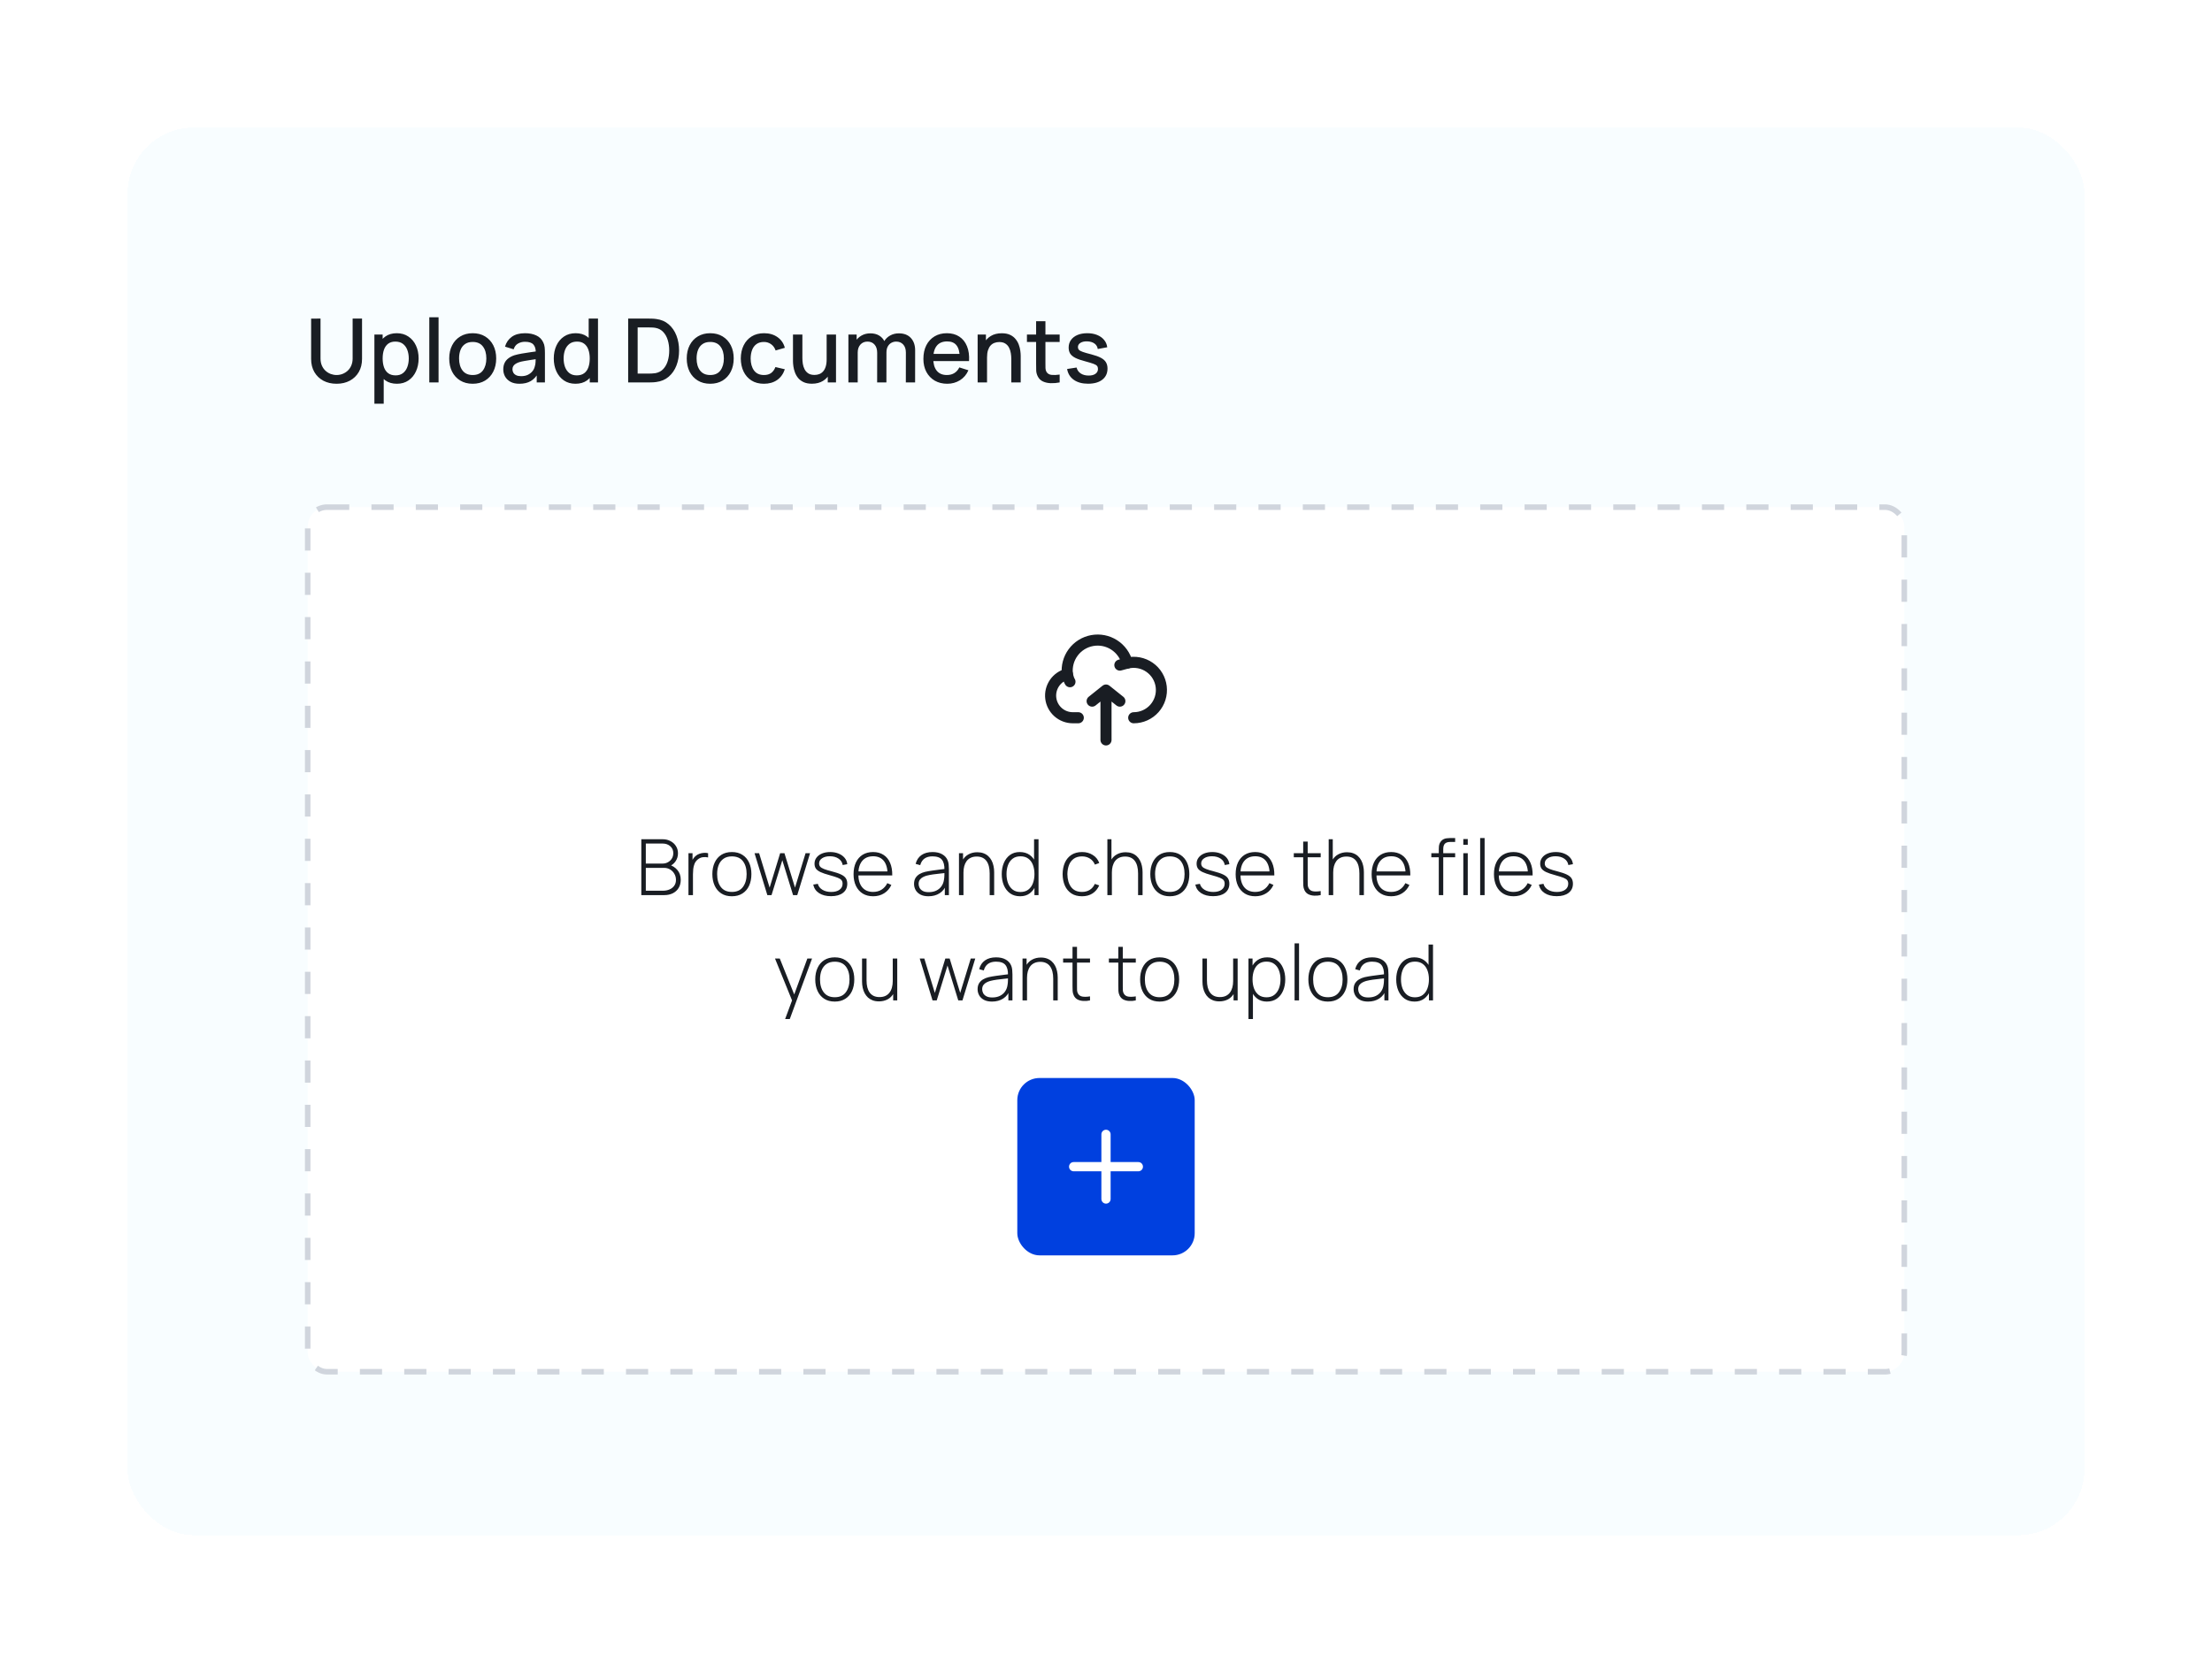 <?xml version="1.0" encoding="UTF-8"?> <svg xmlns="http://www.w3.org/2000/svg" width="399" height="300" viewBox="0 0 399 300" fill="none"><g filter="url(#filter0_d_79_169)"><rect x="23" y="19" width="353" height="254" rx="12" fill="#F8FDFF" shape-rendering="crispEdges"></rect><path d="M60.712 65.24C59.811 65.24 59.013 65.056 58.32 64.688C57.632 64.315 57.093 63.795 56.704 63.128C56.315 62.456 56.12 61.667 56.12 60.76V53.488L57.816 53.48V60.672C57.816 61.163 57.899 61.595 58.064 61.968C58.229 62.341 58.451 62.653 58.728 62.904C59.005 63.155 59.315 63.344 59.656 63.472C60.003 63.6 60.355 63.664 60.712 63.664C61.075 63.664 61.427 63.6 61.768 63.472C62.115 63.339 62.427 63.147 62.704 62.896C62.981 62.645 63.2 62.333 63.36 61.96C63.525 61.587 63.608 61.157 63.608 60.672V53.48H65.304V60.76C65.304 61.661 65.109 62.448 64.72 63.12C64.331 63.792 63.789 64.315 63.096 64.688C62.408 65.056 61.613 65.24 60.712 65.24ZM71.598 65.24C70.771 65.24 70.078 65.04 69.518 64.64C68.958 64.235 68.534 63.688 68.246 63C67.958 62.312 67.814 61.536 67.814 60.672C67.814 59.808 67.955 59.032 68.238 58.344C68.526 57.656 68.947 57.115 69.502 56.72C70.062 56.32 70.75 56.12 71.566 56.12C72.376 56.12 73.075 56.32 73.662 56.72C74.254 57.115 74.71 57.656 75.03 58.344C75.35 59.027 75.51 59.803 75.51 60.672C75.51 61.536 75.35 62.315 75.03 63.008C74.715 63.696 74.264 64.24 73.678 64.64C73.097 65.04 72.403 65.24 71.598 65.24ZM67.534 68.84V56.36H69.022V62.576H69.214V68.84H67.534ZM71.366 63.728C71.899 63.728 72.339 63.592 72.686 63.32C73.038 63.048 73.299 62.683 73.47 62.224C73.646 61.76 73.734 61.243 73.734 60.672C73.734 60.107 73.646 59.595 73.47 59.136C73.299 58.677 73.035 58.312 72.678 58.04C72.32 57.768 71.865 57.632 71.31 57.632C70.787 57.632 70.355 57.76 70.014 58.016C69.678 58.272 69.427 58.629 69.262 59.088C69.102 59.547 69.022 60.075 69.022 60.672C69.022 61.269 69.102 61.797 69.262 62.256C69.422 62.715 69.675 63.075 70.022 63.336C70.368 63.597 70.817 63.728 71.366 63.728ZM77.436 65V53.24H79.108V65H77.436ZM85.263 65.24C84.399 65.24 83.649 65.045 83.015 64.656C82.38 64.267 81.889 63.731 81.543 63.048C81.201 62.36 81.031 61.568 81.031 60.672C81.031 59.771 81.207 58.979 81.559 58.296C81.911 57.608 82.404 57.075 83.039 56.696C83.673 56.312 84.415 56.12 85.263 56.12C86.127 56.12 86.876 56.315 87.511 56.704C88.145 57.093 88.636 57.629 88.983 58.312C89.329 58.995 89.503 59.781 89.503 60.672C89.503 61.573 89.327 62.368 88.975 63.056C88.628 63.739 88.137 64.275 87.503 64.664C86.868 65.048 86.121 65.24 85.263 65.24ZM85.263 63.664C86.089 63.664 86.705 63.387 87.111 62.832C87.521 62.272 87.727 61.552 87.727 60.672C87.727 59.771 87.519 59.051 87.103 58.512C86.692 57.968 86.079 57.696 85.263 57.696C84.703 57.696 84.241 57.824 83.879 58.08C83.516 58.331 83.247 58.68 83.071 59.128C82.895 59.571 82.807 60.085 82.807 60.672C82.807 61.579 83.015 62.304 83.431 62.848C83.847 63.392 84.457 63.664 85.263 63.664ZM93.701 65.24C93.061 65.24 92.525 65.123 92.093 64.888C91.661 64.648 91.333 64.333 91.109 63.944C90.89 63.549 90.781 63.117 90.781 62.648C90.781 62.211 90.858 61.827 91.013 61.496C91.167 61.165 91.397 60.885 91.701 60.656C92.005 60.421 92.378 60.232 92.821 60.088C93.205 59.976 93.639 59.877 94.125 59.792C94.61 59.707 95.119 59.627 95.653 59.552C96.191 59.477 96.725 59.403 97.253 59.328L96.645 59.664C96.655 58.987 96.511 58.485 96.213 58.16C95.919 57.829 95.413 57.664 94.693 57.664C94.239 57.664 93.823 57.771 93.445 57.984C93.066 58.192 92.802 58.539 92.653 59.024L91.093 58.544C91.306 57.803 91.711 57.213 92.309 56.776C92.911 56.339 93.711 56.12 94.709 56.12C95.482 56.12 96.154 56.253 96.725 56.52C97.301 56.781 97.722 57.197 97.989 57.768C98.127 58.051 98.213 58.349 98.245 58.664C98.277 58.979 98.293 59.317 98.293 59.68V65H96.813V63.024L97.101 63.28C96.743 63.941 96.287 64.435 95.733 64.76C95.183 65.08 94.506 65.24 93.701 65.24ZM93.997 63.872C94.471 63.872 94.879 63.789 95.221 63.624C95.562 63.453 95.837 63.237 96.045 62.976C96.253 62.715 96.389 62.443 96.453 62.16C96.543 61.904 96.594 61.616 96.605 61.296C96.621 60.976 96.629 60.72 96.629 60.528L97.173 60.728C96.645 60.808 96.165 60.88 95.733 60.944C95.301 61.008 94.909 61.072 94.557 61.136C94.21 61.195 93.901 61.267 93.629 61.352C93.399 61.432 93.194 61.528 93.013 61.64C92.837 61.752 92.695 61.888 92.589 62.048C92.487 62.208 92.437 62.403 92.437 62.632C92.437 62.856 92.493 63.064 92.605 63.256C92.717 63.443 92.887 63.592 93.117 63.704C93.346 63.816 93.639 63.872 93.997 63.872ZM103.802 65.24C102.997 65.24 102.301 65.04 101.714 64.64C101.133 64.24 100.682 63.696 100.362 63.008C100.047 62.315 99.89 61.536 99.89 60.672C99.89 59.803 100.05 59.027 100.37 58.344C100.69 57.656 101.143 57.115 101.73 56.72C102.322 56.32 103.023 56.12 103.834 56.12C104.65 56.12 105.335 56.32 105.89 56.72C106.45 57.115 106.871 57.656 107.154 58.344C107.442 59.032 107.586 59.808 107.586 60.672C107.586 61.536 107.442 62.312 107.154 63C106.866 63.688 106.442 64.235 105.882 64.64C105.322 65.04 104.629 65.24 103.802 65.24ZM104.034 63.728C104.583 63.728 105.031 63.597 105.378 63.336C105.725 63.075 105.978 62.715 106.138 62.256C106.298 61.797 106.378 61.269 106.378 60.672C106.378 60.075 106.295 59.547 106.13 59.088C105.97 58.629 105.719 58.272 105.378 58.016C105.042 57.76 104.613 57.632 104.09 57.632C103.535 57.632 103.079 57.768 102.722 58.04C102.365 58.312 102.098 58.677 101.922 59.136C101.751 59.595 101.666 60.107 101.666 60.672C101.666 61.243 101.751 61.76 101.922 62.224C102.098 62.683 102.359 63.048 102.706 63.32C103.058 63.592 103.501 63.728 104.034 63.728ZM106.378 65V58.784H106.186V53.48H107.866V65H106.378ZM113.308 65V53.48H116.916C117.022 53.48 117.22 53.483 117.508 53.488C117.801 53.493 118.081 53.515 118.348 53.552C119.249 53.664 120.006 53.987 120.62 54.52C121.238 55.053 121.705 55.731 122.02 56.552C122.334 57.368 122.492 58.264 122.492 59.24C122.492 60.221 122.334 61.123 122.02 61.944C121.705 62.76 121.238 63.435 120.62 63.968C120.006 64.496 119.249 64.816 118.348 64.928C118.081 64.965 117.801 64.987 117.508 64.992C117.22 64.997 117.022 65 116.916 65H113.308ZM115.02 63.408H116.916C117.097 63.408 117.313 63.403 117.564 63.392C117.814 63.381 118.036 63.36 118.228 63.328C118.814 63.216 119.289 62.963 119.652 62.568C120.02 62.168 120.289 61.677 120.46 61.096C120.63 60.515 120.716 59.896 120.716 59.24C120.716 58.563 120.628 57.936 120.451 57.36C120.275 56.779 120.004 56.293 119.636 55.904C119.273 55.509 118.804 55.259 118.228 55.152C118.036 55.115 117.812 55.093 117.556 55.088C117.305 55.077 117.092 55.072 116.916 55.072H115.02V63.408ZM128.106 65.24C127.242 65.24 126.493 65.045 125.858 64.656C125.224 64.267 124.733 63.731 124.386 63.048C124.045 62.36 123.874 61.568 123.874 60.672C123.874 59.771 124.05 58.979 124.402 58.296C124.754 57.608 125.248 57.075 125.882 56.696C126.517 56.312 127.258 56.12 128.106 56.12C128.97 56.12 129.72 56.315 130.354 56.704C130.989 57.093 131.48 57.629 131.826 58.312C132.173 58.995 132.346 59.781 132.346 60.672C132.346 61.573 132.17 62.368 131.818 63.056C131.472 63.739 130.981 64.275 130.346 64.664C129.712 65.048 128.965 65.24 128.106 65.24ZM128.106 63.664C128.933 63.664 129.549 63.387 129.954 62.832C130.365 62.272 130.57 61.552 130.57 60.672C130.57 59.771 130.362 59.051 129.946 58.512C129.536 57.968 128.922 57.696 128.106 57.696C127.546 57.696 127.085 57.824 126.722 58.08C126.36 58.331 126.09 58.68 125.914 59.128C125.738 59.571 125.65 60.085 125.65 60.672C125.65 61.579 125.858 62.304 126.274 62.848C126.69 63.392 127.301 63.664 128.106 63.664ZM137.8 65.24C136.915 65.24 136.163 65.043 135.544 64.648C134.926 64.253 134.451 63.712 134.12 63.024C133.795 62.336 133.63 61.555 133.624 60.68C133.63 59.789 133.8 59.003 134.136 58.32C134.472 57.632 134.952 57.093 135.576 56.704C136.2 56.315 136.95 56.12 137.824 56.12C138.768 56.12 139.574 56.355 140.24 56.824C140.912 57.293 141.355 57.936 141.568 58.752L139.904 59.232C139.739 58.747 139.467 58.371 139.088 58.104C138.715 57.832 138.286 57.696 137.8 57.696C137.251 57.696 136.8 57.827 136.448 58.088C136.096 58.344 135.835 58.696 135.664 59.144C135.494 59.592 135.406 60.104 135.4 60.68C135.406 61.571 135.608 62.291 136.008 62.84C136.414 63.389 137.011 63.664 137.8 63.664C138.339 63.664 138.774 63.541 139.104 63.296C139.44 63.045 139.696 62.688 139.872 62.224L141.568 62.624C141.286 63.467 140.819 64.115 140.168 64.568C139.518 65.016 138.728 65.24 137.8 65.24ZM146.454 65.232C145.857 65.232 145.355 65.136 144.95 64.944C144.545 64.752 144.214 64.501 143.958 64.192C143.707 63.877 143.515 63.536 143.382 63.168C143.249 62.8 143.158 62.44 143.11 62.088C143.062 61.736 143.038 61.427 143.038 61.16V56.36H144.734V60.608C144.734 60.944 144.761 61.291 144.814 61.648C144.873 62 144.979 62.328 145.134 62.632C145.294 62.936 145.515 63.181 145.798 63.368C146.086 63.555 146.459 63.648 146.918 63.648C147.217 63.648 147.499 63.6 147.766 63.504C148.033 63.403 148.265 63.243 148.462 63.024C148.665 62.805 148.822 62.517 148.934 62.16C149.051 61.803 149.11 61.368 149.11 60.856L150.15 61.248C150.15 62.032 150.003 62.725 149.71 63.328C149.417 63.925 148.995 64.392 148.446 64.728C147.897 65.064 147.233 65.232 146.454 65.232ZM149.31 65V62.504H149.11V56.36H150.798V65H149.31ZM163.394 65L163.402 59.616C163.402 58.992 163.242 58.507 162.922 58.16C162.602 57.808 162.181 57.632 161.658 57.632C161.338 57.632 161.045 57.707 160.778 57.856C160.517 58 160.303 58.219 160.138 58.512C159.978 58.8 159.898 59.163 159.898 59.6L159.09 59.192C159.079 58.584 159.207 58.051 159.474 57.592C159.746 57.133 160.114 56.779 160.578 56.528C161.042 56.272 161.562 56.144 162.138 56.144C163.071 56.144 163.794 56.424 164.306 56.984C164.818 57.544 165.074 58.288 165.074 59.216L165.066 65H163.394ZM153.034 65V56.36H154.522V58.856H154.714V65H153.034ZM158.218 65L158.226 59.648C158.226 59.019 158.066 58.525 157.746 58.168C157.431 57.811 157.007 57.632 156.474 57.632C155.946 57.632 155.519 57.813 155.194 58.176C154.874 58.539 154.714 59.013 154.714 59.6L153.914 59.088C153.914 58.523 154.05 58.019 154.322 57.576C154.594 57.133 154.962 56.784 155.426 56.528C155.89 56.272 156.415 56.144 157.002 56.144C157.615 56.144 158.138 56.275 158.57 56.536C159.002 56.792 159.33 57.152 159.554 57.616C159.783 58.08 159.898 58.619 159.898 59.232L159.89 65H158.218ZM170.874 65.24C170.015 65.24 169.261 65.053 168.61 64.68C167.965 64.301 167.461 63.776 167.098 63.104C166.741 62.427 166.562 61.643 166.562 60.752C166.562 59.808 166.738 58.989 167.09 58.296C167.447 57.603 167.943 57.067 168.578 56.688C169.213 56.309 169.951 56.12 170.794 56.12C171.674 56.12 172.423 56.325 173.042 56.736C173.661 57.141 174.122 57.72 174.426 58.472C174.735 59.224 174.858 60.117 174.794 61.152H173.122V60.544C173.111 59.541 172.919 58.8 172.546 58.32C172.178 57.84 171.615 57.6 170.858 57.6C170.021 57.6 169.391 57.864 168.97 58.392C168.549 58.92 168.338 59.683 168.338 60.68C168.338 61.629 168.549 62.365 168.97 62.888C169.391 63.405 169.999 63.664 170.794 63.664C171.317 63.664 171.767 63.547 172.146 63.312C172.53 63.072 172.829 62.731 173.042 62.288L174.682 62.808C174.346 63.581 173.837 64.181 173.154 64.608C172.471 65.029 171.711 65.24 170.874 65.24ZM167.794 61.152V59.848H173.962V61.152H167.794ZM182.418 65V60.752C182.418 60.416 182.389 60.072 182.33 59.72C182.277 59.363 182.17 59.032 182.01 58.728C181.856 58.424 181.634 58.179 181.346 57.992C181.064 57.805 180.693 57.712 180.234 57.712C179.936 57.712 179.653 57.763 179.386 57.864C179.12 57.96 178.885 58.117 178.682 58.336C178.485 58.555 178.328 58.843 178.21 59.2C178.098 59.557 178.042 59.992 178.042 60.504L177.002 60.112C177.002 59.328 177.149 58.637 177.442 58.04C177.736 57.437 178.157 56.968 178.706 56.632C179.256 56.296 179.92 56.128 180.698 56.128C181.296 56.128 181.797 56.224 182.202 56.416C182.608 56.608 182.936 56.861 183.186 57.176C183.442 57.485 183.637 57.824 183.77 58.192C183.904 58.56 183.994 58.92 184.042 59.272C184.09 59.624 184.114 59.933 184.114 60.2V65H182.418ZM176.346 65V56.36H177.842V58.856H178.042V65H176.346ZM191.142 65C190.598 65.107 190.065 65.152 189.542 65.136C189.019 65.12 188.553 65.019 188.142 64.832C187.731 64.645 187.422 64.352 187.214 63.952C187.027 63.595 186.926 63.232 186.91 62.864C186.899 62.491 186.894 62.069 186.894 61.6V53.96H188.574V61.52C188.574 61.867 188.577 62.168 188.582 62.424C188.593 62.68 188.649 62.896 188.75 63.072C188.942 63.403 189.246 63.592 189.662 63.64C190.083 63.683 190.577 63.664 191.142 63.584V65ZM185.238 57.704V56.36H191.142V57.704H185.238ZM196.268 65.232C195.217 65.232 194.361 65 193.7 64.536C193.038 64.072 192.633 63.419 192.484 62.576L194.196 62.312C194.302 62.76 194.548 63.115 194.932 63.376C195.321 63.632 195.804 63.76 196.38 63.76C196.902 63.76 197.31 63.653 197.604 63.44C197.902 63.227 198.052 62.933 198.052 62.56C198.052 62.341 197.998 62.165 197.892 62.032C197.79 61.893 197.574 61.763 197.244 61.64C196.913 61.517 196.409 61.365 195.732 61.184C194.99 60.992 194.401 60.787 193.964 60.568C193.532 60.344 193.222 60.085 193.036 59.792C192.854 59.493 192.764 59.133 192.764 58.712C192.764 58.189 192.902 57.733 193.18 57.344C193.457 56.955 193.846 56.653 194.348 56.44C194.854 56.227 195.446 56.12 196.124 56.12C196.785 56.12 197.374 56.224 197.892 56.432C198.409 56.64 198.828 56.936 199.148 57.32C199.468 57.699 199.66 58.144 199.724 58.656L198.012 58.968C197.953 58.552 197.758 58.224 197.428 57.984C197.097 57.744 196.668 57.613 196.14 57.592C195.633 57.571 195.222 57.656 194.908 57.848C194.593 58.035 194.436 58.293 194.436 58.624C194.436 58.816 194.494 58.979 194.612 59.112C194.734 59.245 194.969 59.373 195.316 59.496C195.662 59.619 196.174 59.765 196.852 59.936C197.577 60.123 198.153 60.331 198.58 60.56C199.006 60.784 199.31 61.053 199.492 61.368C199.678 61.677 199.772 62.053 199.772 62.496C199.772 63.349 199.46 64.019 198.836 64.504C198.217 64.989 197.361 65.232 196.268 65.232Z" fill="#191D23"></path><rect x="55.5" y="87.5" width="288" height="156" rx="3.5" fill="white"></rect><rect x="55.5" y="87.5" width="288" height="156" rx="3.5" stroke="#D0D5DD" stroke-dasharray="4 4"></rect><path d="M199.5 120.5V129.5M199.5 120.5L197 122.5M199.5 120.5L202 122.5M192.534 117.617C191.588 117.855 190.762 118.43 190.21 119.235C189.659 120.039 189.42 121.017 189.538 121.985C189.657 122.953 190.125 123.844 190.854 124.492C191.584 125.139 192.525 125.498 193.5 125.5H194.5" stroke="#191D23" stroke-width="2" stroke-linecap="round" stroke-linejoin="round"></path><path d="M203.33 115.638C202.988 114.284 202.145 113.111 200.97 112.357C199.796 111.602 198.378 111.323 197.005 111.575C195.632 111.826 194.406 112.591 193.576 113.713C192.746 114.835 192.373 116.231 192.534 117.618C192.534 117.618 192.687 118.5 193 119" stroke="#191D23" stroke-width="2" stroke-linecap="round" stroke-linejoin="round"></path><path d="M204.5 125.5C205.206 125.5 205.904 125.35 206.548 125.06C207.192 124.77 207.767 124.347 208.236 123.819C208.704 123.291 209.056 122.67 209.267 121.997C209.479 121.323 209.545 120.612 209.462 119.911C209.379 119.21 209.148 118.534 208.785 117.929C208.422 117.323 207.935 116.801 207.355 116.398C206.776 115.994 206.118 115.718 205.424 115.587C204.73 115.456 204.017 115.473 203.33 115.638L202 116" stroke="#191D23" stroke-width="2" stroke-linecap="round" stroke-linejoin="round"></path><path d="M115.68 157.5V147.42H119.537C120.06 147.42 120.529 147.532 120.944 147.756C121.364 147.975 121.693 148.276 121.931 148.659C122.174 149.042 122.295 149.473 122.295 149.954C122.295 150.495 122.146 150.983 121.847 151.417C121.549 151.846 121.152 152.147 120.657 152.32L120.629 151.984C121.292 152.185 121.817 152.521 122.204 152.992C122.596 153.459 122.792 154.037 122.792 154.728C122.792 155.307 122.664 155.804 122.407 156.219C122.155 156.63 121.805 156.947 121.357 157.171C120.909 157.39 120.401 157.5 119.831 157.5H115.68ZM116.492 156.709H119.565C120.013 156.709 120.415 156.632 120.769 156.478C121.129 156.324 121.411 156.102 121.616 155.813C121.826 155.524 121.931 155.174 121.931 154.763C121.931 154.357 121.836 153.991 121.644 153.664C121.458 153.333 121.203 153.071 120.881 152.88C120.559 152.684 120.198 152.586 119.796 152.586H116.492V156.709ZM116.492 151.809H119.53C119.88 151.809 120.2 151.727 120.489 151.564C120.783 151.401 121.017 151.179 121.189 150.899C121.362 150.614 121.448 150.29 121.448 149.926C121.448 149.408 121.264 148.99 120.895 148.673C120.531 148.356 120.076 148.197 119.53 148.197H116.492V151.809ZM124.184 157.5V149.94H124.919V151.753L124.737 151.515C124.821 151.3 124.926 151.102 125.052 150.92C125.183 150.733 125.316 150.582 125.451 150.465C125.652 150.278 125.887 150.138 126.158 150.045C126.429 149.947 126.702 149.891 126.977 149.877C127.252 149.858 127.502 149.879 127.726 149.94V150.703C127.427 150.633 127.11 150.619 126.774 150.661C126.438 150.703 126.123 150.848 125.829 151.095C125.572 151.319 125.386 151.58 125.269 151.879C125.152 152.173 125.078 152.483 125.045 152.81C125.012 153.132 124.996 153.447 124.996 153.755V157.5H124.184ZM132.016 157.71C131.264 157.71 130.627 157.54 130.105 157.199C129.582 156.858 129.183 156.387 128.908 155.785C128.632 155.183 128.495 154.49 128.495 153.706C128.495 152.917 128.635 152.224 128.915 151.627C129.195 151.025 129.596 150.558 130.119 150.227C130.646 149.896 131.278 149.73 132.016 149.73C132.767 149.73 133.404 149.9 133.927 150.241C134.454 150.577 134.853 151.044 135.124 151.641C135.399 152.238 135.537 152.927 135.537 153.706C135.537 154.504 135.399 155.204 135.124 155.806C134.848 156.403 134.447 156.87 133.92 157.206C133.392 157.542 132.758 157.71 132.016 157.71ZM132.016 156.926C132.907 156.926 133.572 156.627 134.011 156.03C134.454 155.433 134.676 154.658 134.676 153.706C134.676 152.735 134.454 151.961 134.011 151.382C133.567 150.803 132.902 150.514 132.016 150.514C131.414 150.514 130.917 150.652 130.525 150.927C130.133 151.198 129.839 151.573 129.643 152.054C129.451 152.53 129.356 153.081 129.356 153.706C129.356 154.677 129.58 155.456 130.028 156.044C130.48 156.632 131.143 156.926 132.016 156.926ZM138.413 157.5L136.103 149.94H136.929L138.826 156.149L140.723 149.94H141.5L143.404 156.149L145.308 149.94H146.12L143.81 157.5H143.054L141.115 151.207L139.169 157.5H138.413ZM149.905 157.696C149.032 157.696 148.311 157.512 147.742 157.143C147.177 156.774 146.827 156.261 146.692 155.603L147.518 155.463C147.635 155.911 147.91 156.268 148.344 156.534C148.778 156.8 149.31 156.933 149.94 156.933C150.565 156.933 151.062 156.8 151.431 156.534C151.8 156.268 151.984 155.904 151.984 155.442C151.984 155.19 151.926 154.985 151.809 154.826C151.697 154.663 151.473 154.513 151.137 154.378C150.801 154.243 150.302 154.084 149.639 153.902C148.939 153.715 148.391 153.529 147.994 153.342C147.602 153.155 147.324 152.943 147.161 152.705C147.002 152.467 146.923 152.175 146.923 151.83C146.923 151.415 147.042 151.051 147.28 150.738C147.518 150.421 147.849 150.173 148.274 149.996C148.703 149.819 149.198 149.73 149.758 149.73C150.318 149.73 150.822 149.823 151.27 150.01C151.718 150.192 152.08 150.449 152.355 150.78C152.63 151.107 152.789 151.487 152.831 151.921L152.005 152.075C151.926 151.59 151.681 151.207 151.27 150.927C150.859 150.642 150.346 150.498 149.73 150.493C149.147 150.484 148.671 150.6 148.302 150.843C147.933 151.081 147.749 151.396 147.749 151.788C147.749 152.012 147.812 152.203 147.938 152.362C148.069 152.516 148.297 152.658 148.624 152.789C148.951 152.92 149.413 153.06 150.01 153.209C150.738 153.396 151.305 153.587 151.711 153.783C152.122 153.979 152.411 154.21 152.579 154.476C152.747 154.737 152.831 155.062 152.831 155.449C152.831 156.149 152.57 156.7 152.047 157.101C151.529 157.498 150.815 157.696 149.905 157.696ZM157.5 157.71C156.777 157.71 156.152 157.549 155.624 157.227C155.097 156.9 154.689 156.441 154.399 155.848C154.11 155.251 153.965 154.546 153.965 153.734C153.965 152.908 154.108 152.196 154.392 151.599C154.682 150.997 155.088 150.535 155.61 150.213C156.138 149.891 156.763 149.73 157.486 149.73C158.219 149.73 158.844 149.898 159.362 150.234C159.885 150.565 160.282 151.046 160.552 151.676C160.828 152.306 160.958 153.064 160.944 153.951H160.104V153.671C160.081 152.635 159.848 151.846 159.404 151.305C158.961 150.764 158.326 150.493 157.5 150.493C156.646 150.493 155.986 150.775 155.519 151.34C155.057 151.9 154.826 152.693 154.826 153.72C154.826 154.737 155.057 155.526 155.519 156.086C155.986 156.646 156.642 156.926 157.486 156.926C158.07 156.926 158.578 156.791 159.012 156.52C159.451 156.245 159.799 155.853 160.055 155.344L160.783 155.666C160.48 156.319 160.041 156.823 159.467 157.178C158.893 157.533 158.238 157.71 157.5 157.71ZM154.518 153.951V153.223H160.489V153.951H154.518ZM167.479 157.71C166.896 157.71 166.411 157.607 166.023 157.402C165.641 157.197 165.354 156.926 165.162 156.59C164.971 156.249 164.875 155.881 164.875 155.484C164.875 155.055 164.964 154.695 165.141 154.406C165.323 154.117 165.564 153.883 165.862 153.706C166.166 153.529 166.499 153.396 166.863 153.307C167.279 153.214 167.727 153.134 168.207 153.069C168.688 152.999 169.145 152.938 169.579 152.887C170.018 152.836 170.375 152.791 170.65 152.754L170.356 152.929C170.375 152.112 170.221 151.506 169.894 151.109C169.572 150.708 169.003 150.507 168.186 150.507C167.612 150.507 167.139 150.638 166.765 150.899C166.397 151.156 166.138 151.555 165.988 152.096L165.162 151.865C165.335 151.179 165.683 150.652 166.205 150.283C166.728 149.914 167.398 149.73 168.214 149.73C168.91 149.73 169.493 149.865 169.964 150.136C170.44 150.407 170.772 150.787 170.958 151.277C171.038 151.478 171.091 151.713 171.119 151.984C171.147 152.25 171.161 152.518 171.161 152.789V157.5H170.426V155.512L170.699 155.582C170.471 156.263 170.072 156.788 169.502 157.157C168.933 157.526 168.259 157.71 167.479 157.71ZM167.521 156.968C168.035 156.968 168.485 156.877 168.872 156.695C169.26 156.508 169.572 156.249 169.81 155.918C170.053 155.582 170.207 155.188 170.272 154.735C170.319 154.483 170.345 154.21 170.349 153.916C170.354 153.622 170.356 153.405 170.356 153.265L170.706 153.489C170.403 153.526 170.039 153.566 169.614 153.608C169.194 153.65 168.765 153.701 168.326 153.762C167.888 153.823 167.491 153.9 167.136 153.993C166.917 154.054 166.695 154.142 166.471 154.259C166.252 154.371 166.068 154.527 165.918 154.728C165.774 154.929 165.701 155.183 165.701 155.491C165.701 155.72 165.757 155.948 165.869 156.177C165.986 156.406 166.177 156.595 166.443 156.744C166.709 156.893 167.069 156.968 167.521 156.968ZM178.516 157.5V153.566C178.516 153.09 178.467 152.665 178.369 152.292C178.276 151.919 178.131 151.601 177.935 151.34C177.744 151.079 177.501 150.88 177.207 150.745C176.918 150.61 176.575 150.542 176.178 150.542C175.767 150.542 175.41 150.614 175.107 150.759C174.808 150.899 174.561 151.097 174.365 151.354C174.174 151.611 174.029 151.916 173.931 152.271C173.838 152.621 173.791 153.004 173.791 153.419L173.154 153.342C173.154 152.525 173.292 151.853 173.567 151.326C173.847 150.794 174.223 150.402 174.694 150.15C175.165 149.893 175.695 149.765 176.283 149.765C176.698 149.765 177.069 149.826 177.396 149.947C177.727 150.068 178.014 150.241 178.257 150.465C178.5 150.684 178.7 150.946 178.859 151.249C179.018 151.548 179.134 151.877 179.209 152.236C179.288 152.595 179.328 152.971 179.328 153.363V157.5H178.516ZM172.979 157.5V149.94H173.714V151.641H173.791V157.5H172.979ZM184.019 157.71C183.305 157.71 182.7 157.535 182.206 157.185C181.716 156.83 181.34 156.352 181.079 155.75C180.822 155.143 180.694 154.462 180.694 153.706C180.694 152.959 180.822 152.285 181.079 151.683C181.335 151.081 181.704 150.605 182.185 150.255C182.67 149.905 183.256 149.73 183.942 149.73C184.646 149.73 185.241 149.903 185.727 150.248C186.212 150.593 186.578 151.067 186.826 151.669C187.073 152.266 187.197 152.945 187.197 153.706C187.197 154.462 187.073 155.141 186.826 155.743C186.578 156.345 186.219 156.823 185.748 157.178C185.276 157.533 184.7 157.71 184.019 157.71ZM184.068 156.94C184.632 156.94 185.101 156.8 185.475 156.52C185.853 156.235 186.133 155.85 186.315 155.365C186.501 154.875 186.595 154.322 186.595 153.706C186.595 153.085 186.501 152.532 186.315 152.047C186.128 151.562 185.848 151.184 185.475 150.913C185.101 150.638 184.637 150.5 184.082 150.5C183.508 150.5 183.034 150.642 182.661 150.927C182.287 151.207 182.01 151.59 181.828 152.075C181.646 152.556 181.555 153.099 181.555 153.706C181.555 154.317 181.648 154.868 181.835 155.358C182.026 155.843 182.306 156.228 182.675 156.513C183.048 156.798 183.512 156.94 184.068 156.94ZM186.595 157.5V151.676H186.525V147.42H187.33V157.5H186.595ZM195.179 157.71C194.423 157.71 193.786 157.542 193.268 157.206C192.75 156.865 192.356 156.396 192.085 155.799C191.819 155.197 191.682 154.504 191.672 153.72C191.682 152.922 191.822 152.224 192.092 151.627C192.368 151.025 192.764 150.558 193.282 150.227C193.8 149.896 194.435 149.73 195.186 149.73C195.919 149.73 196.563 149.907 197.118 150.262C197.678 150.612 198.066 151.095 198.28 151.711L197.496 151.998C197.305 151.527 197.004 151.163 196.593 150.906C196.183 150.645 195.711 150.514 195.179 150.514C194.582 150.514 194.09 150.652 193.702 150.927C193.315 151.198 193.026 151.573 192.834 152.054C192.643 152.535 192.543 153.09 192.533 153.72C192.547 154.686 192.774 155.463 193.212 156.051C193.656 156.634 194.311 156.926 195.179 156.926C195.716 156.926 196.18 156.802 196.572 156.555C196.969 156.308 197.272 155.948 197.482 155.477L198.28 155.75C197.986 156.389 197.576 156.877 197.048 157.213C196.521 157.544 195.898 157.71 195.179 157.71ZM205.286 157.5V153.566C205.286 153.09 205.237 152.665 205.139 152.292C205.045 151.919 204.901 151.601 204.705 151.34C204.513 151.079 204.271 150.88 203.977 150.745C203.687 150.61 203.344 150.542 202.948 150.542C202.537 150.542 202.18 150.614 201.877 150.759C201.578 150.899 201.331 151.097 201.135 151.354C200.943 151.611 200.799 151.916 200.701 152.271C200.607 152.621 200.561 153.004 200.561 153.419L199.924 153.342C199.924 152.525 200.061 151.853 200.337 151.326C200.617 150.794 200.992 150.402 201.464 150.15C201.935 149.893 202.465 149.765 203.053 149.765C203.468 149.765 203.839 149.826 204.166 149.947C204.497 150.068 204.784 150.241 205.027 150.465C205.269 150.684 205.47 150.946 205.629 151.249C205.787 151.548 205.904 151.877 205.979 152.236C206.058 152.595 206.098 152.971 206.098 153.363V157.5H205.286ZM199.749 157.5V147.42H200.484V153.244H200.561V157.5H199.749ZM211.012 157.71C210.26 157.71 209.623 157.54 209.101 157.199C208.578 156.858 208.179 156.387 207.904 155.785C207.628 155.183 207.491 154.49 207.491 153.706C207.491 152.917 207.631 152.224 207.911 151.627C208.191 151.025 208.592 150.558 209.115 150.227C209.642 149.896 210.274 149.73 211.012 149.73C211.763 149.73 212.4 149.9 212.923 150.241C213.45 150.577 213.849 151.044 214.12 151.641C214.395 152.238 214.533 152.927 214.533 153.706C214.533 154.504 214.395 155.204 214.12 155.806C213.844 156.403 213.443 156.87 212.916 157.206C212.388 157.542 211.754 157.71 211.012 157.71ZM211.012 156.926C211.903 156.926 212.568 156.627 213.007 156.03C213.45 155.433 213.672 154.658 213.672 153.706C213.672 152.735 213.45 151.961 213.007 151.382C212.563 150.803 211.898 150.514 211.012 150.514C210.41 150.514 209.913 150.652 209.521 150.927C209.129 151.198 208.835 151.573 208.639 152.054C208.447 152.53 208.352 153.081 208.352 153.706C208.352 154.677 208.576 155.456 209.024 156.044C209.476 156.632 210.139 156.926 211.012 156.926ZM218.825 157.696C217.952 157.696 217.231 157.512 216.662 157.143C216.097 156.774 215.747 156.261 215.612 155.603L216.438 155.463C216.554 155.911 216.83 156.268 217.264 156.534C217.698 156.8 218.23 156.933 218.86 156.933C219.485 156.933 219.982 156.8 220.351 156.534C220.719 156.268 220.904 155.904 220.904 155.442C220.904 155.19 220.845 154.985 220.729 154.826C220.617 154.663 220.393 154.513 220.057 154.378C219.721 154.243 219.221 154.084 218.559 153.902C217.859 153.715 217.31 153.529 216.914 153.342C216.522 153.155 216.244 152.943 216.081 152.705C215.922 152.467 215.843 152.175 215.843 151.83C215.843 151.415 215.962 151.051 216.2 150.738C216.438 150.421 216.769 150.173 217.194 149.996C217.623 149.819 218.118 149.73 218.678 149.73C219.238 149.73 219.742 149.823 220.19 150.01C220.638 150.192 220.999 150.449 221.275 150.78C221.55 151.107 221.709 151.487 221.751 151.921L220.925 152.075C220.845 151.59 220.6 151.207 220.19 150.927C219.779 150.642 219.266 150.498 218.65 150.493C218.066 150.484 217.59 150.6 217.222 150.843C216.853 151.081 216.669 151.396 216.669 151.788C216.669 152.012 216.732 152.203 216.858 152.362C216.988 152.516 217.217 152.658 217.544 152.789C217.87 152.92 218.332 153.06 218.93 153.209C219.658 153.396 220.225 153.587 220.631 153.783C221.041 153.979 221.331 154.21 221.499 154.476C221.667 154.737 221.751 155.062 221.751 155.449C221.751 156.149 221.489 156.7 220.967 157.101C220.449 157.498 219.735 157.696 218.825 157.696ZM226.42 157.71C225.697 157.71 225.072 157.549 224.544 157.227C224.017 156.9 223.609 156.441 223.319 155.848C223.03 155.251 222.885 154.546 222.885 153.734C222.885 152.908 223.028 152.196 223.312 151.599C223.602 150.997 224.008 150.535 224.53 150.213C225.058 149.891 225.683 149.73 226.406 149.73C227.139 149.73 227.764 149.898 228.282 150.234C228.805 150.565 229.202 151.046 229.472 151.676C229.748 152.306 229.878 153.064 229.864 153.951H229.024V153.671C229.001 152.635 228.768 151.846 228.324 151.305C227.881 150.764 227.246 150.493 226.42 150.493C225.566 150.493 224.906 150.775 224.439 151.34C223.977 151.9 223.746 152.693 223.746 153.72C223.746 154.737 223.977 155.526 224.439 156.086C224.906 156.646 225.562 156.926 226.406 156.926C226.99 156.926 227.498 156.791 227.932 156.52C228.371 156.245 228.719 155.853 228.975 155.344L229.703 155.666C229.4 156.319 228.961 156.823 228.387 157.178C227.813 157.533 227.158 157.71 226.42 157.71ZM223.438 153.951V153.223H229.409V153.951H223.438ZM238.226 157.5C237.825 157.589 237.428 157.621 237.036 157.598C236.644 157.579 236.294 157.493 235.986 157.339C235.683 157.18 235.454 156.938 235.3 156.611C235.174 156.345 235.104 156.077 235.09 155.806C235.076 155.535 235.069 155.225 235.069 154.875V147.84H235.881V154.861C235.881 155.178 235.884 155.442 235.888 155.652C235.898 155.857 235.947 156.046 236.035 156.219C236.203 156.541 236.469 156.737 236.833 156.807C237.197 156.872 237.662 156.861 238.226 156.772V157.5ZM233.375 150.675V149.94H238.226V150.675H233.375ZM245.207 157.5V153.566C245.207 153.09 245.158 152.665 245.06 152.292C244.967 151.919 244.822 151.601 244.626 151.34C244.435 151.079 244.192 150.88 243.898 150.745C243.609 150.61 243.266 150.542 242.869 150.542C242.459 150.542 242.102 150.614 241.798 150.759C241.5 150.899 241.252 151.097 241.056 151.354C240.865 151.611 240.72 151.916 240.622 152.271C240.529 152.621 240.482 153.004 240.482 153.419L239.845 153.342C239.845 152.525 239.983 151.853 240.258 151.326C240.538 150.794 240.914 150.402 241.385 150.15C241.857 149.893 242.386 149.765 242.974 149.765C243.39 149.765 243.761 149.826 244.087 149.947C244.419 150.068 244.706 150.241 244.948 150.465C245.191 150.684 245.392 150.946 245.55 151.249C245.709 151.548 245.826 151.877 245.9 152.236C245.98 152.595 246.019 152.971 246.019 153.363V157.5H245.207ZM239.67 157.5V147.42H240.405V153.244H240.482V157.5H239.67ZM250.948 157.71C250.224 157.71 249.599 157.549 249.072 157.227C248.544 156.9 248.136 156.441 247.847 155.848C247.557 155.251 247.413 154.546 247.413 153.734C247.413 152.908 247.555 152.196 247.84 151.599C248.129 150.997 248.535 150.535 249.058 150.213C249.585 149.891 250.21 149.73 250.934 149.73C251.666 149.73 252.292 149.898 252.81 150.234C253.332 150.565 253.729 151.046 254 151.676C254.275 152.306 254.406 153.064 254.392 153.951H253.552V153.671C253.528 152.635 253.295 151.846 252.852 151.305C252.408 150.764 251.774 150.493 250.948 150.493C250.094 150.493 249.433 150.775 248.967 151.34C248.505 151.9 248.274 152.693 248.274 153.72C248.274 154.737 248.505 155.526 248.967 156.086C249.433 156.646 250.089 156.926 250.934 156.926C251.517 156.926 252.026 156.791 252.46 156.52C252.898 156.245 253.246 155.853 253.503 155.344L254.231 155.666C253.927 156.319 253.489 156.823 252.915 157.178C252.341 157.533 251.685 157.71 250.948 157.71ZM247.966 153.951V153.223H253.937V153.951H247.966ZM259.527 157.5V149.233C259.527 149.037 259.536 148.85 259.555 148.673C259.578 148.496 259.622 148.328 259.688 148.169C259.758 148.01 259.856 147.861 259.982 147.721C260.112 147.581 260.257 147.474 260.416 147.399C260.579 147.324 260.752 147.275 260.934 147.252C261.116 147.224 261.307 147.21 261.508 147.21H262.481V147.91H261.578C261.162 147.91 260.85 148.01 260.64 148.211C260.434 148.412 260.332 148.743 260.332 149.205V157.5H259.527ZM258.183 150.675V149.94H262.481V150.675H258.183ZM263.951 148.414V147.385H264.756V148.414H263.951ZM263.951 157.5V149.94H264.756V157.5H263.951ZM266.99 157.5V147.21H267.795V157.5H266.99ZM273.014 157.71C272.291 157.71 271.665 157.549 271.138 157.227C270.611 156.9 270.202 156.441 269.913 155.848C269.624 155.251 269.479 154.546 269.479 153.734C269.479 152.908 269.621 152.196 269.906 151.599C270.195 150.997 270.601 150.535 271.124 150.213C271.651 149.891 272.277 149.73 273 149.73C273.733 149.73 274.358 149.898 274.876 150.234C275.399 150.565 275.795 151.046 276.066 151.676C276.341 152.306 276.472 153.064 276.458 153.951H275.618V153.671C275.595 152.635 275.361 151.846 274.918 151.305C274.475 150.764 273.84 150.493 273.014 150.493C272.16 150.493 271.5 150.775 271.033 151.34C270.571 151.9 270.34 152.693 270.34 153.72C270.34 154.737 270.571 155.526 271.033 156.086C271.5 156.646 272.155 156.926 273 156.926C273.583 156.926 274.092 156.791 274.526 156.52C274.965 156.245 275.312 155.853 275.569 155.344L276.297 155.666C275.994 156.319 275.555 156.823 274.981 157.178C274.407 157.533 273.751 157.71 273.014 157.71ZM270.032 153.951V153.223H276.003V153.951H270.032ZM280.799 157.696C279.927 157.696 279.206 157.512 278.636 157.143C278.072 156.774 277.722 156.261 277.586 155.603L278.412 155.463C278.529 155.911 278.804 156.268 279.238 156.534C279.672 156.8 280.204 156.933 280.834 156.933C281.46 156.933 281.957 156.8 282.325 156.534C282.694 156.268 282.878 155.904 282.878 155.442C282.878 155.19 282.82 154.985 282.703 154.826C282.591 154.663 282.367 154.513 282.031 154.378C281.695 154.243 281.196 154.084 280.533 153.902C279.833 153.715 279.285 153.529 278.888 153.342C278.496 153.155 278.219 152.943 278.055 152.705C277.897 152.467 277.817 152.175 277.817 151.83C277.817 151.415 277.936 151.051 278.174 150.738C278.412 150.421 278.744 150.173 279.168 149.996C279.598 149.819 280.092 149.73 280.652 149.73C281.212 149.73 281.716 149.823 282.164 150.01C282.612 150.192 282.974 150.449 283.249 150.78C283.525 151.107 283.683 151.487 283.725 151.921L282.899 152.075C282.82 151.59 282.575 151.207 282.164 150.927C281.754 150.642 281.24 150.498 280.624 150.493C280.041 150.484 279.565 150.6 279.196 150.843C278.828 151.081 278.643 151.396 278.643 151.788C278.643 152.012 278.706 152.203 278.832 152.362C278.963 152.516 279.192 152.658 279.518 152.789C279.845 152.92 280.307 153.06 280.904 153.209C281.632 153.396 282.199 153.587 282.605 153.783C283.016 153.979 283.305 154.21 283.473 154.476C283.641 154.737 283.725 155.062 283.725 155.449C283.725 156.149 283.464 156.7 282.941 157.101C282.423 157.498 281.709 157.696 280.799 157.696ZM141.621 179.86L143.091 175.905L143.105 177.081L139.794 168.94H140.655L143.497 176.01H143.049L145.632 168.94H146.479L142.461 179.86H141.621ZM150.575 176.71C149.824 176.71 149.187 176.54 148.664 176.199C148.141 175.858 147.742 175.387 147.467 174.785C147.192 174.183 147.054 173.49 147.054 172.706C147.054 171.917 147.194 171.224 147.474 170.627C147.754 170.025 148.155 169.558 148.678 169.227C149.205 168.896 149.838 168.73 150.575 168.73C151.326 168.73 151.963 168.9 152.486 169.241C153.013 169.577 153.412 170.044 153.683 170.641C153.958 171.238 154.096 171.927 154.096 172.706C154.096 173.504 153.958 174.204 153.683 174.806C153.408 175.403 153.006 175.87 152.479 176.206C151.952 176.542 151.317 176.71 150.575 176.71ZM150.575 175.926C151.466 175.926 152.131 175.627 152.57 175.03C153.013 174.433 153.235 173.658 153.235 172.706C153.235 171.735 153.013 170.961 152.57 170.382C152.127 169.803 151.462 169.514 150.575 169.514C149.973 169.514 149.476 169.652 149.084 169.927C148.692 170.198 148.398 170.573 148.202 171.054C148.011 171.53 147.915 172.081 147.915 172.706C147.915 173.677 148.139 174.456 148.587 175.044C149.04 175.632 149.702 175.926 150.575 175.926ZM158.541 176.675C158.126 176.675 157.753 176.614 157.421 176.493C157.095 176.372 156.81 176.201 156.567 175.982C156.325 175.758 156.124 175.497 155.965 175.198C155.807 174.895 155.688 174.563 155.608 174.204C155.534 173.845 155.496 173.469 155.496 173.077V168.94H156.308V172.874C156.308 173.35 156.355 173.775 156.448 174.148C156.546 174.521 156.691 174.839 156.882 175.1C157.078 175.361 157.321 175.56 157.61 175.695C157.904 175.83 158.25 175.898 158.646 175.898C159.057 175.898 159.412 175.828 159.71 175.688C160.014 175.543 160.261 175.343 160.452 175.086C160.648 174.829 160.793 174.526 160.886 174.176C160.984 173.821 161.033 173.436 161.033 173.021L161.67 173.098C161.67 173.915 161.53 174.589 161.25 175.121C160.975 175.648 160.602 176.04 160.13 176.297C159.659 176.549 159.129 176.675 158.541 176.675ZM161.11 176.5V174.799H161.033V168.94H161.845V176.5H161.11ZM168.211 176.5L165.901 168.94H166.727L168.624 175.149L170.521 168.94H171.298L173.202 175.149L175.106 168.94H175.918L173.608 176.5H172.852L170.913 170.207L168.967 176.5H168.211ZM178.943 176.71C178.36 176.71 177.875 176.607 177.487 176.402C177.105 176.197 176.818 175.926 176.626 175.59C176.435 175.249 176.339 174.881 176.339 174.484C176.339 174.055 176.428 173.695 176.605 173.406C176.787 173.117 177.028 172.883 177.326 172.706C177.63 172.529 177.963 172.396 178.327 172.307C178.743 172.214 179.191 172.134 179.671 172.069C180.152 171.999 180.609 171.938 181.043 171.887C181.482 171.836 181.839 171.791 182.114 171.754L181.82 171.929C181.839 171.112 181.685 170.506 181.358 170.109C181.036 169.708 180.467 169.507 179.65 169.507C179.076 169.507 178.603 169.638 178.229 169.899C177.861 170.156 177.602 170.555 177.452 171.096L176.626 170.865C176.799 170.179 177.147 169.652 177.669 169.283C178.192 168.914 178.862 168.73 179.678 168.73C180.374 168.73 180.957 168.865 181.428 169.136C181.904 169.407 182.236 169.787 182.422 170.277C182.502 170.478 182.555 170.713 182.583 170.984C182.611 171.25 182.625 171.518 182.625 171.789V176.5H181.89V174.512L182.163 174.582C181.935 175.263 181.536 175.788 180.966 176.157C180.397 176.526 179.723 176.71 178.943 176.71ZM178.985 175.968C179.499 175.968 179.949 175.877 180.336 175.695C180.724 175.508 181.036 175.249 181.274 174.918C181.517 174.582 181.671 174.188 181.736 173.735C181.783 173.483 181.809 173.21 181.813 172.916C181.818 172.622 181.82 172.405 181.82 172.265L182.17 172.489C181.867 172.526 181.503 172.566 181.078 172.608C180.658 172.65 180.229 172.701 179.79 172.762C179.352 172.823 178.955 172.9 178.6 172.993C178.381 173.054 178.159 173.142 177.935 173.259C177.716 173.371 177.532 173.527 177.382 173.728C177.238 173.929 177.165 174.183 177.165 174.491C177.165 174.72 177.221 174.948 177.333 175.177C177.45 175.406 177.641 175.595 177.907 175.744C178.173 175.893 178.533 175.968 178.985 175.968ZM189.98 176.5V172.566C189.98 172.09 189.931 171.665 189.833 171.292C189.74 170.919 189.595 170.601 189.399 170.34C189.208 170.079 188.965 169.88 188.671 169.745C188.382 169.61 188.039 169.542 187.642 169.542C187.231 169.542 186.874 169.614 186.571 169.759C186.272 169.899 186.025 170.097 185.829 170.354C185.638 170.611 185.493 170.916 185.395 171.271C185.302 171.621 185.255 172.004 185.255 172.419L184.618 172.342C184.618 171.525 184.756 170.853 185.031 170.326C185.311 169.794 185.687 169.402 186.158 169.15C186.629 168.893 187.159 168.765 187.747 168.765C188.162 168.765 188.533 168.826 188.86 168.947C189.191 169.068 189.478 169.241 189.721 169.465C189.964 169.684 190.164 169.946 190.323 170.249C190.482 170.548 190.598 170.877 190.673 171.236C190.752 171.595 190.792 171.971 190.792 172.363V176.5H189.98ZM184.443 176.5V168.94H185.178V170.641H185.255V176.5H184.443ZM196.616 176.5C196.215 176.589 195.818 176.621 195.426 176.598C195.034 176.579 194.684 176.493 194.376 176.339C194.073 176.18 193.844 175.938 193.69 175.611C193.564 175.345 193.494 175.077 193.48 174.806C193.466 174.535 193.459 174.225 193.459 173.875V166.84H194.271V173.861C194.271 174.178 194.273 174.442 194.278 174.652C194.287 174.857 194.336 175.046 194.425 175.219C194.593 175.541 194.859 175.737 195.223 175.807C195.587 175.872 196.051 175.861 196.616 175.772V176.5ZM191.765 169.675V168.94H196.616V169.675H191.765ZM204.874 176.5C204.472 176.589 204.076 176.621 203.684 176.598C203.292 176.579 202.942 176.493 202.634 176.339C202.33 176.18 202.102 175.938 201.948 175.611C201.822 175.345 201.752 175.077 201.738 174.806C201.724 174.535 201.717 174.225 201.717 173.875V166.84H202.529V173.861C202.529 174.178 202.531 174.442 202.536 174.652C202.545 174.857 202.594 175.046 202.683 175.219C202.851 175.541 203.117 175.737 203.481 175.807C203.845 175.872 204.309 175.861 204.874 175.772V176.5ZM200.023 169.675V168.94H204.874V169.675H200.023ZM209.173 176.71C208.421 176.71 207.784 176.54 207.262 176.199C206.739 175.858 206.34 175.387 206.065 174.785C205.789 174.183 205.652 173.49 205.652 172.706C205.652 171.917 205.792 171.224 206.072 170.627C206.352 170.025 206.753 169.558 207.276 169.227C207.803 168.896 208.435 168.73 209.173 168.73C209.924 168.73 210.561 168.9 211.084 169.241C211.611 169.577 212.01 170.044 212.281 170.641C212.556 171.238 212.694 171.927 212.694 172.706C212.694 173.504 212.556 174.204 212.281 174.806C212.005 175.403 211.604 175.87 211.077 176.206C210.549 176.542 209.915 176.71 209.173 176.71ZM209.173 175.926C210.064 175.926 210.729 175.627 211.168 175.03C211.611 174.433 211.833 173.658 211.833 172.706C211.833 171.735 211.611 170.961 211.168 170.382C210.724 169.803 210.059 169.514 209.173 169.514C208.571 169.514 208.074 169.652 207.682 169.927C207.29 170.198 206.996 170.573 206.8 171.054C206.608 171.53 206.513 172.081 206.513 172.706C206.513 173.677 206.737 174.456 207.185 175.044C207.637 175.632 208.3 175.926 209.173 175.926ZM219.942 176.675C219.526 176.675 219.153 176.614 218.822 176.493C218.495 176.372 218.21 176.201 217.968 175.982C217.725 175.758 217.524 175.497 217.366 175.198C217.207 174.895 217.088 174.563 217.009 174.204C216.934 173.845 216.897 173.469 216.897 173.077V168.94H217.709V172.874C217.709 173.35 217.755 173.775 217.849 174.148C217.947 174.521 218.091 174.839 218.283 175.1C218.479 175.361 218.721 175.56 219.011 175.695C219.305 175.83 219.65 175.898 220.047 175.898C220.457 175.898 220.812 175.828 221.111 175.688C221.414 175.543 221.661 175.343 221.853 175.086C222.049 174.829 222.193 174.526 222.287 174.176C222.385 173.821 222.434 173.436 222.434 173.021L223.071 173.098C223.071 173.915 222.931 174.589 222.651 175.121C222.375 175.648 222.002 176.04 221.531 176.297C221.059 176.549 220.53 176.675 219.942 176.675ZM222.511 176.5V174.799H222.434V168.94H223.246V176.5H222.511ZM228.51 176.71C227.828 176.71 227.252 176.533 226.781 176.178C226.309 175.823 225.95 175.345 225.703 174.743C225.455 174.141 225.332 173.462 225.332 172.706C225.332 171.945 225.455 171.266 225.703 170.669C225.95 170.067 226.316 169.593 226.802 169.248C227.287 168.903 227.882 168.73 228.587 168.73C229.273 168.73 229.858 168.905 230.344 169.255C230.829 169.605 231.198 170.081 231.45 170.683C231.706 171.285 231.835 171.959 231.835 172.706C231.835 173.462 231.704 174.143 231.443 174.75C231.186 175.352 230.81 175.83 230.316 176.185C229.826 176.535 229.224 176.71 228.51 176.71ZM225.199 179.86V168.94H225.934V174.764H226.004V179.86H225.199ZM228.461 175.94C229.016 175.94 229.478 175.798 229.847 175.513C230.22 175.228 230.5 174.843 230.687 174.358C230.878 173.868 230.974 173.317 230.974 172.706C230.974 172.099 230.88 171.556 230.694 171.075C230.512 170.59 230.234 170.207 229.861 169.927C229.492 169.642 229.021 169.5 228.447 169.5C227.891 169.5 227.427 169.638 227.054 169.913C226.68 170.184 226.4 170.562 226.214 171.047C226.027 171.532 225.934 172.085 225.934 172.706C225.934 173.322 226.025 173.875 226.207 174.365C226.393 174.85 226.673 175.235 227.047 175.52C227.425 175.8 227.896 175.94 228.461 175.94ZM233.515 176.5V166.21H234.32V176.5H233.515ZM239.524 176.71C238.773 176.71 238.136 176.54 237.613 176.199C237.091 175.858 236.692 175.387 236.416 174.785C236.141 174.183 236.003 173.49 236.003 172.706C236.003 171.917 236.143 171.224 236.423 170.627C236.703 170.025 237.105 169.558 237.627 169.227C238.155 168.896 238.787 168.73 239.524 168.73C240.276 168.73 240.913 168.9 241.435 169.241C241.963 169.577 242.362 170.044 242.632 170.641C242.908 171.238 243.045 171.927 243.045 172.706C243.045 173.504 242.908 174.204 242.632 174.806C242.357 175.403 241.956 175.87 241.428 176.206C240.901 176.542 240.266 176.71 239.524 176.71ZM239.524 175.926C240.416 175.926 241.081 175.627 241.519 175.03C241.963 174.433 242.184 173.658 242.184 172.706C242.184 171.735 241.963 170.961 241.519 170.382C241.076 169.803 240.411 169.514 239.524 169.514C238.922 169.514 238.425 169.652 238.033 169.927C237.641 170.198 237.347 170.573 237.151 171.054C236.96 171.53 236.864 172.081 236.864 172.706C236.864 173.677 237.088 174.456 237.536 175.044C237.989 175.632 238.652 175.926 239.524 175.926ZM246.769 176.71C246.186 176.71 245.701 176.607 245.313 176.402C244.931 176.197 244.644 175.926 244.452 175.59C244.261 175.249 244.165 174.881 244.165 174.484C244.165 174.055 244.254 173.695 244.431 173.406C244.613 173.117 244.854 172.883 245.152 172.706C245.456 172.529 245.789 172.396 246.153 172.307C246.569 172.214 247.017 172.134 247.497 172.069C247.978 171.999 248.435 171.938 248.869 171.887C249.308 171.836 249.665 171.791 249.94 171.754L249.646 171.929C249.665 171.112 249.511 170.506 249.184 170.109C248.862 169.708 248.293 169.507 247.476 169.507C246.902 169.507 246.429 169.638 246.055 169.899C245.687 170.156 245.428 170.555 245.278 171.096L244.452 170.865C244.625 170.179 244.973 169.652 245.495 169.283C246.018 168.914 246.688 168.73 247.504 168.73C248.2 168.73 248.783 168.865 249.254 169.136C249.73 169.407 250.062 169.787 250.248 170.277C250.328 170.478 250.381 170.713 250.409 170.984C250.437 171.25 250.451 171.518 250.451 171.789V176.5H249.716V174.512L249.989 174.582C249.761 175.263 249.362 175.788 248.792 176.157C248.223 176.526 247.549 176.71 246.769 176.71ZM246.811 175.968C247.325 175.968 247.775 175.877 248.162 175.695C248.55 175.508 248.862 175.249 249.1 174.918C249.343 174.582 249.497 174.188 249.562 173.735C249.609 173.483 249.635 173.21 249.639 172.916C249.644 172.622 249.646 172.405 249.646 172.265L249.996 172.489C249.693 172.526 249.329 172.566 248.904 172.608C248.484 172.65 248.055 172.701 247.616 172.762C247.178 172.823 246.781 172.9 246.426 172.993C246.207 173.054 245.985 173.142 245.761 173.259C245.542 173.371 245.358 173.527 245.208 173.728C245.064 173.929 244.991 174.183 244.991 174.491C244.991 174.72 245.047 174.948 245.159 175.177C245.276 175.406 245.467 175.595 245.733 175.744C245.999 175.893 246.359 175.968 246.811 175.968ZM255.174 176.71C254.46 176.71 253.856 176.535 253.361 176.185C252.871 175.83 252.495 175.352 252.234 174.75C251.977 174.143 251.849 173.462 251.849 172.706C251.849 171.959 251.977 171.285 252.234 170.683C252.491 170.081 252.859 169.605 253.34 169.255C253.825 168.905 254.411 168.73 255.097 168.73C255.802 168.73 256.397 168.903 256.882 169.248C257.367 169.593 257.734 170.067 257.981 170.669C258.228 171.266 258.352 171.945 258.352 172.706C258.352 173.462 258.228 174.141 257.981 174.743C257.734 175.345 257.374 175.823 256.903 176.178C256.432 176.533 255.855 176.71 255.174 176.71ZM255.223 175.94C255.788 175.94 256.257 175.8 256.63 175.52C257.008 175.235 257.288 174.85 257.47 174.365C257.657 173.875 257.75 173.322 257.75 172.706C257.75 172.085 257.657 171.532 257.47 171.047C257.283 170.562 257.003 170.184 256.63 169.913C256.257 169.638 255.792 169.5 255.237 169.5C254.663 169.5 254.189 169.642 253.816 169.927C253.443 170.207 253.165 170.59 252.983 171.075C252.801 171.556 252.71 172.099 252.71 172.706C252.71 173.317 252.803 173.868 252.99 174.358C253.181 174.843 253.461 175.228 253.83 175.513C254.203 175.798 254.668 175.94 255.223 175.94ZM257.75 176.5V170.676H257.68V166.42H258.485V176.5H257.75Z" fill="#191D23"></path><rect x="183.5" y="190.5" width="32" height="32" rx="4" fill="#0040DF"></rect><path d="M200.333 200.666C200.333 200.206 199.96 199.833 199.5 199.833C199.04 199.833 198.667 200.206 198.667 200.666V205.666H193.667C193.206 205.666 192.833 206.039 192.833 206.5C192.833 206.96 193.206 207.333 193.667 207.333H198.667V212.333C198.667 212.793 199.04 213.166 199.5 213.166C199.96 213.166 200.333 212.793 200.333 212.333V207.333H205.333C205.794 207.333 206.167 206.96 206.167 206.5C206.167 206.039 205.794 205.666 205.333 205.666H200.333V200.666Z" fill="white"></path></g><defs><filter id="filter0_d_79_169" x="0.8" y="0.8" width="397.4" height="298.4" filterUnits="userSpaceOnUse" color-interpolation-filters="sRGB"><feFlood flood-opacity="0" result="BackgroundImageFix"></feFlood><feColorMatrix in="SourceAlpha" type="matrix" values="0 0 0 0 0 0 0 0 0 0 0 0 0 0 0 0 0 0 127 0" result="hardAlpha"></feColorMatrix><feOffset dy="4"></feOffset><feGaussianBlur stdDeviation="11.1"></feGaussianBlur><feComposite in2="hardAlpha" operator="out"></feComposite><feColorMatrix type="matrix" values="0 0 0 0 0 0 0 0 0 0 0 0 0 0 0 0 0 0 0.11 0"></feColorMatrix><feBlend mode="normal" in2="BackgroundImageFix" result="effect1_dropShadow_79_169"></feBlend><feBlend mode="normal" in="SourceGraphic" in2="effect1_dropShadow_79_169" result="shape"></feBlend></filter></defs></svg> 